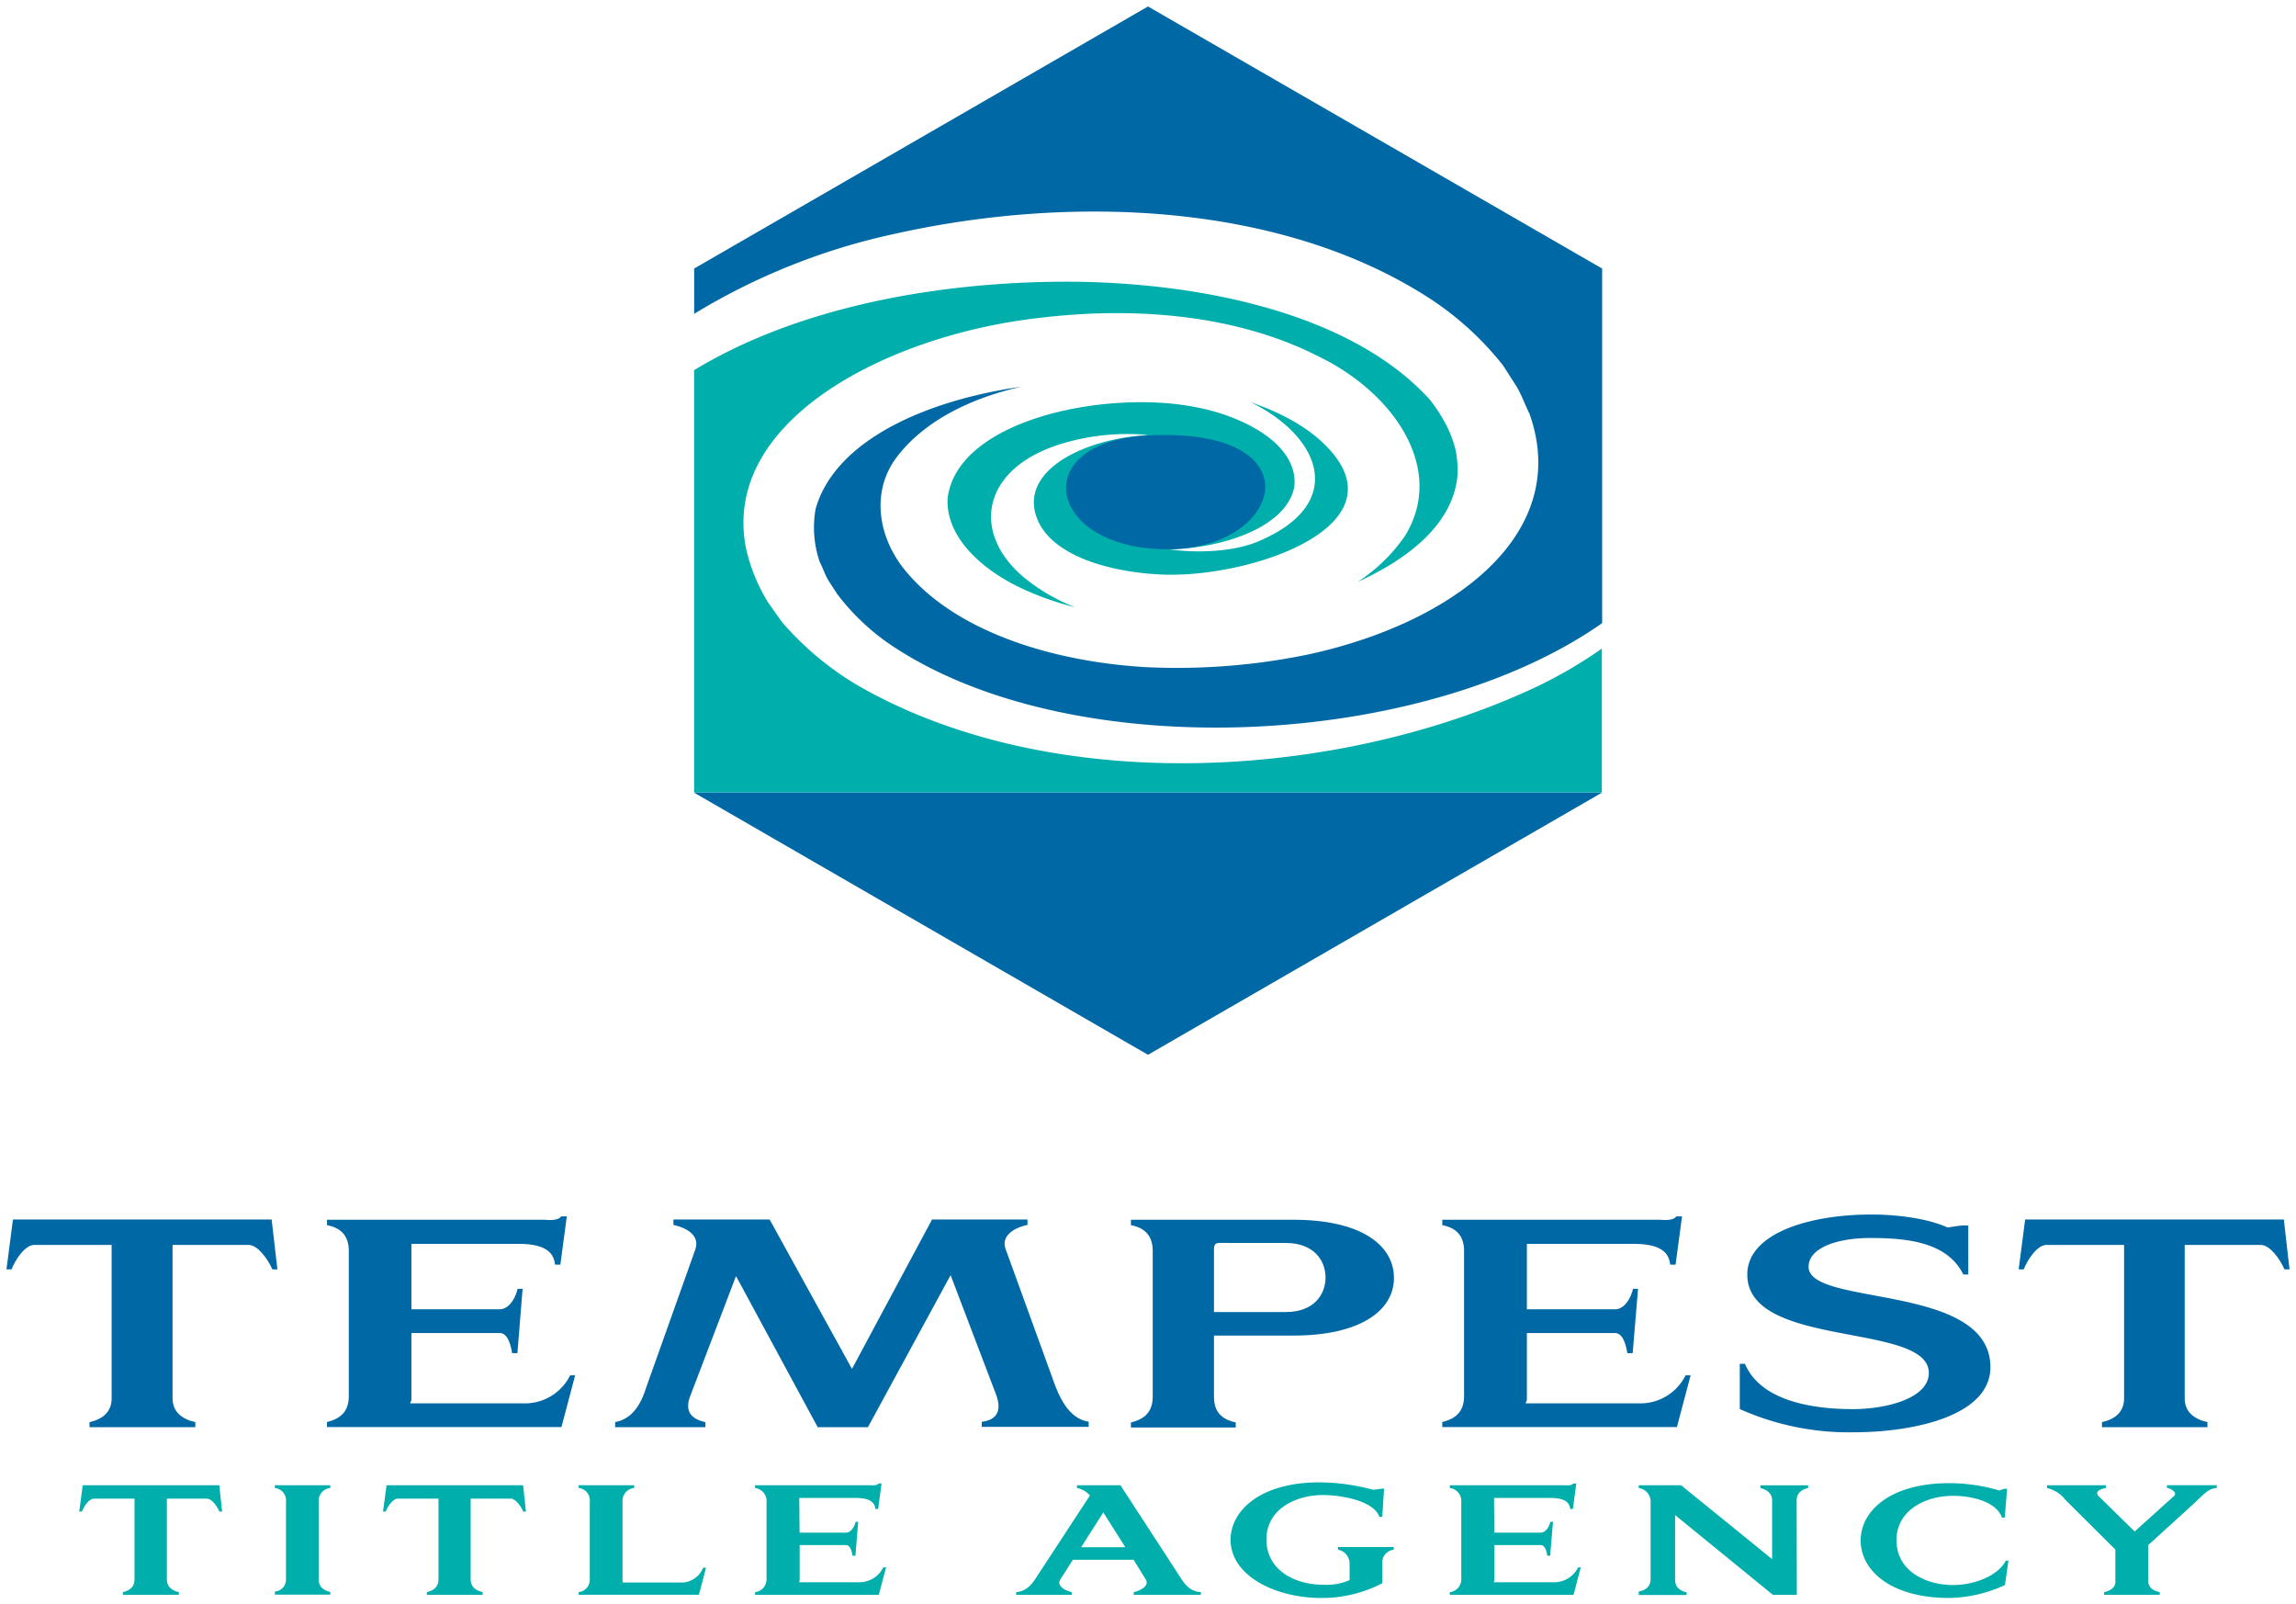 <svg xmlns="http://www.w3.org/2000/svg" id="Layer_1" data-name="Layer 1" viewBox="0 0 355 248"><defs><style>.cls-1{fill:#00aeac;}.cls-2{fill:#0068a5;}</style></defs><path class="cls-1" d="M237.5,106.19c-30.79,14.45-74.82,17-104.78-.19A47.16,47.16,0,0,1,121,96.26c-.32-.41-1.9-2.68-2.24-3.14a27.61,27.61,0,0,1-3.4-8.29c-4-19.84,22-33,45-35.65,14.84-1.85,30.75-.61,43.52,5.92,11.64,5.62,19.73,17.4,13.35,27.74a26.13,26.13,0,0,1-7.3,7.09c8.14-3.67,14.73-9.13,15.41-16.33a15.37,15.37,0,0,0-.27-4,17.46,17.46,0,0,0-1.46-3.91,23.8,23.8,0,0,0-2.74-4.15l-1.24-1.27c-12.19-11.94-33.75-16.43-53.12-16.72-20.7-.2-42.87,3.75-59.19,13.67v65.29H247.67V100.25A68.31,68.31,0,0,1,237.5,106.19Z"></path><path class="cls-2" d="M177.5,1,107.33,41.51v7a100,100,0,0,1,31.16-12.4C166,30,198.08,31.43,220.73,45.92a47.52,47.52,0,0,1,11.6,10.48c.31.44,1.82,2.83,2.15,3.32.78,1.3,1.31,2.86,2,4.22,6.68,18.8-12.15,32.56-34.54,37.29a100.18,100.18,0,0,1-24.79,1.89c-14.3-.83-29.6-5.45-37.4-15.2-3.95-5-5.06-11.78-1.25-17.06,4.18-5.64,11.34-9.27,19.4-11.08-14.13,2-28.68,8-31.79,18.87a16.36,16.36,0,0,0,.64,8.22c.52,1,.84,2.08,1.43,3l1.26,1.94a35,35,0,0,0,9.41,8.6c28.2,18,81.36,15.19,108.87-4.09V41.51Z"></path><path class="cls-1" d="M160.29,80c2.24,6.09,11.75,8.49,19.4,8.81,13.36.55,36.41-7.16,26.16-19-3-3.49-7.48-5.91-12.48-7.64,10.79,5.25,15.22,15.82.8,21.67-4.16,1.62-9.93,1.59-13.34,1.07,7.85-.15,18-3.25,19.28-9.6.77-6.42-7.47-10.85-15-12.33-13.73-2.82-37,1.7-38.59,14-.34,5.79,4.91,10.86,11.29,13.89a45.21,45.21,0,0,0,8.45,3,29,29,0,0,1-8.14-4.78c-8.07-7-6.1-16.62,5.59-20.36a34.74,34.74,0,0,1,13.83-1.49C167.57,67.79,157.63,72.74,160.29,80Z"></path><path class="cls-2" d="M180.83,84.9c17.63-.19,22.87-18.88-3.24-17.6C158.55,68.23,161.8,85.09,180.83,84.9Z"></path><polygon class="cls-2" points="107.33 122.53 177.5 163.04 247.67 122.53 107.33 122.53"></polygon><path class="cls-2" d="M42.89,196.21h-.78c-.72-1.65-2.28-3.78-3.67-3.78H26.68v23.72c0,2.07,1.45,3.21,3.52,3.67v.78H13.84v-.78c2.07-.46,3.42-1.6,3.42-3.67V192.43H5.3c-1.4,0-2.85,2.13-3.52,3.78H1l1-7.71h40Z"></path><path class="cls-2" d="M63.61,202.38H77.23c1.35,0,2.38-1.45,2.8-3.16h.77L80,209.16h-.82c-.26-1.61-.78-3.11-1.92-3.11H63.61v10.36c-.1.31-.31.57,0,.51H81.37a7.82,7.82,0,0,0,6.79-4.34h.77l-2.12,8H50.56v-.78c2.13-.51,3.37-1.65,3.37-4V193.37c0-2.39-1.24-3.58-3.37-4v-.83H84.22c.72.05,2.07.15,2.54-.52h.88l-1,7.46h-.82c-.16-1.5-1-3.21-5.6-3.21H63.61Z"></path><path class="cls-2" d="M107.48,193.21c.83-2.23-1.29-3.42-3.36-3.88v-.83H119l12.73,23.09,12.38-23.09h14.76v.83c-2.18.46-4.15,1.76-3.37,3.78L163,213.77c1.71,4.76,3.73,5.69,5.33,6v.78H151.8v-.78c2.59-.31,3.06-2,2.18-4.29l-7-18.38L134.2,220.6h-7.77L113.8,197.25l-7,18.33c-.78,1.91-.62,3.62,2.27,4.24v.78H95.11v-.78c1.45-.31,3.52-1.14,4.81-5.38Z"></path><path class="cls-2" d="M178.23,193.37c0-2.39-1.24-3.58-3.37-4v-.83H200c10.46,0,15.53,3.93,15.53,9s-5.28,8.9-15.53,8.9H187.7v9.43c0,2.38,1.19,3.52,3.37,4v.78H174.86v-.78c2.13-.51,3.37-1.65,3.37-4Zm10.35-1.25c-.51,0-.88.11-.88,1v9.68h11.14c4.24,0,6.11-2.64,6.11-5.33s-1.87-5.34-6.11-5.34Z"></path><path class="cls-2" d="M236.08,202.38H249.7c1.34,0,2.38-1.45,2.79-3.16h.78l-.83,9.94h-.83c-.26-1.61-.78-3.11-1.91-3.11H236.08v10.36c-.11.31-.31.57,0,.51h17.76a7.81,7.81,0,0,0,6.78-4.34h.78l-2.12,8H223v-.78c2.12-.51,3.37-1.65,3.37-4V193.37c0-2.39-1.25-3.58-3.37-4v-.83h33.66c.72.05,2.07.15,2.53-.52h.88l-1,7.46h-.83c-.16-1.5-1-3.21-5.59-3.21H236.08Z"></path><path class="cls-2" d="M269.8,210.81c2.48,5.85,10.72,7,16.67,7,5.28,0,11.76-1.7,11.76-5.59,0-7.92-28.07-3.67-28.07-15.22,0-6.32,9.48-9.27,19.16-9.27,4.55,0,9,.73,11.8,2,.83-.1,1.56-.26,2.44-.31h.77V197h-.77c-2.49-5.12-9-5.64-14.4-5.64-5.18,0-9.52,1.55-9.52,4.45,0,6.21,28.11,2.43,28.11,15.53,0,7.41-11.6,10.05-21.18,10.05A41.29,41.29,0,0,1,269,217.8v-7Z"></path><path class="cls-2" d="M354,196.21h-.78c-.72-1.65-2.27-3.78-3.67-3.78H337.79v23.72c0,2.07,1.45,3.21,3.52,3.67v.78H325v-.78c2.07-.46,3.42-1.6,3.42-3.67V192.43h-12c-1.4,0-2.85,2.13-3.52,3.78h-.78l1-7.71h40Z"></path><path class="cls-1" d="M34.34,233.65h-.41c-.38-.88-1.2-2-1.94-2H25.8v12.51c0,1.09.76,1.69,1.85,1.94v.41H19v-.41c1.09-.25,1.8-.85,1.8-1.94V231.65H14.51c-.73,0-1.5,1.12-1.85,2h-.41l.54-4.07H33.91Z"></path><path class="cls-1" d="M51.07,229.58V230a2,2,0,0,0-1.8,2.13v12c0,1.09.71,1.69,1.8,1.94v.41H42.5V246a1.83,1.83,0,0,0,1.72-1.88v-12A1.93,1.93,0,0,0,42.5,230v-.43Z"></path><path class="cls-1" d="M81.32,233.65h-.41c-.38-.88-1.2-2-1.94-2h-6.2v12.51c0,1.09.76,1.69,1.86,1.94v.41H66v-.41c1.09-.25,1.8-.85,1.8-1.94V231.65H61.49c-.74,0-1.5,1.12-1.86,2h-.41l.55-4.07H80.88Z"></path><path class="cls-1" d="M98.05,229.58V230a2,2,0,0,0-1.8,2.13v11.94c0,.41,0,.52.13.54h9.34a3.71,3.71,0,0,0,3-2.29h.44l-1.09,4.18H89.47v-.41a1.9,1.9,0,0,0,1.72-1.94v-12A1.93,1.93,0,0,0,89.47,230v-.43Z"></path><path class="cls-1" d="M123.63,236.9h7.18c.71,0,1.26-.77,1.48-1.67h.4l-.43,5.24h-.44c-.14-.84-.41-1.64-1-1.64h-7.18v5.47c-.06.16-.17.3,0,.27H133a4.11,4.11,0,0,0,3.57-2.3H137l-1.12,4.24H116.75v-.41a2,2,0,0,0,1.77-2.13V232.14a2,2,0,0,0-1.77-2.13v-.43H134.5c.38,0,1.09.08,1.34-.28h.46l-.52,3.94h-.44c-.08-.8-.54-1.7-3-1.7h-8.76Z"></path><path class="cls-1" d="M175.27,241.1h-9.39l-1.94,3.06c-.6.9.62,1.67,1.77,1.94v.41h-8.6v-.41c1.86-.14,2.7-1.64,3.33-2.6l8.08-12.34a3.45,3.45,0,0,0-2-1.15v-.43h6.72l9.15,14.06c.57.87,1.37,2.35,3.28,2.46v.41H175.3v-.41c1.09-.25,2.49-1,1.83-2Zm-8.11-1.94H174l-3.41-5.38Z"></path><path class="cls-1" d="M213.74,244.71a20.08,20.08,0,0,1-9.47,2.29c-7,0-14-3.39-14-9,0-4.5,4.59-8.87,13.74-8.87a32.34,32.34,0,0,1,8.28,1.14,12.51,12.51,0,0,0,1.31-.16H214l-.28,4.34h-.46c-.79-2.4-5.68-3.36-8.69-3.36-4.37,0-8.76,2.27-8.76,6.86,0,4.75,4.39,7,8.74,7a8.9,8.9,0,0,0,4.12-.71v-2.51a2.18,2.18,0,0,0-1.78-2.19v-.41h8.61v.41a2,2,0,0,0-1.78,2.16Z"></path><path class="cls-1" d="M231.05,236.9h7.18c.71,0,1.26-.77,1.48-1.67h.41l-.44,5.24h-.44c-.13-.84-.41-1.64-1-1.64h-7.18v5.47c-.06.16-.16.3,0,.27h9.37a4.13,4.13,0,0,0,3.58-2.3h.4l-1.11,4.24H224.17v-.41a2,2,0,0,0,1.77-2.13V232.14a2,2,0,0,0-1.77-2.13v-.43h17.75c.38,0,1.09.08,1.34-.28h.46l-.52,3.94h-.43c-.08-.8-.55-1.7-3-1.7h-8.77Z"></path><path class="cls-1" d="M277.82,246.51h-3.71L259,234.19v10c0,1.09.69,1.69,1.78,1.94v.41h-7.4V246c1.09-.21,1.83-.79,1.83-1.88V231.9a2.12,2.12,0,0,0-1.83-1.89v-.43h6.55L274,241v-9.06c0-1.07-.74-1.67-1.81-1.92v-.43h7.38V230c-1.09.25-1.78.85-1.78,1.92Z"></path><path class="cls-1" d="M302,245c3.06,0,6.83-1.29,8.14-3.77h.4L310,245a21.19,21.19,0,0,1-8.6,2c-9.15,0-13.71-4.32-13.71-8.88s4.56-8.87,13.71-8.87a27.73,27.73,0,0,1,7.75,1.14,5.17,5.17,0,0,1,.79-.27h.39l-.36,4.45h-.44c-.82-2.4-4.53-3.36-7.53-3.36-4.37,0-8.77,2.27-8.77,6.86C293.22,242.74,297.62,245,302,245Z"></path><path class="cls-1" d="M332.15,238.83v5.52c0,1,.74,1.53,1.78,1.75v.41h-8.6v-.41c1-.22,1.83-.77,1.74-1.75v-4.83l-7.72-7.68a5,5,0,0,0-2.84-1.83v-.43h9.09V230c-.93.17-1.75.6-1.12,1.26l5.57,5.46,6.07-5.46c.68-.57-.66-1.28-1.07-1.26v-.43h7.7V230c-1.17.09-1.64.58-3.36,2.24Z"></path></svg>